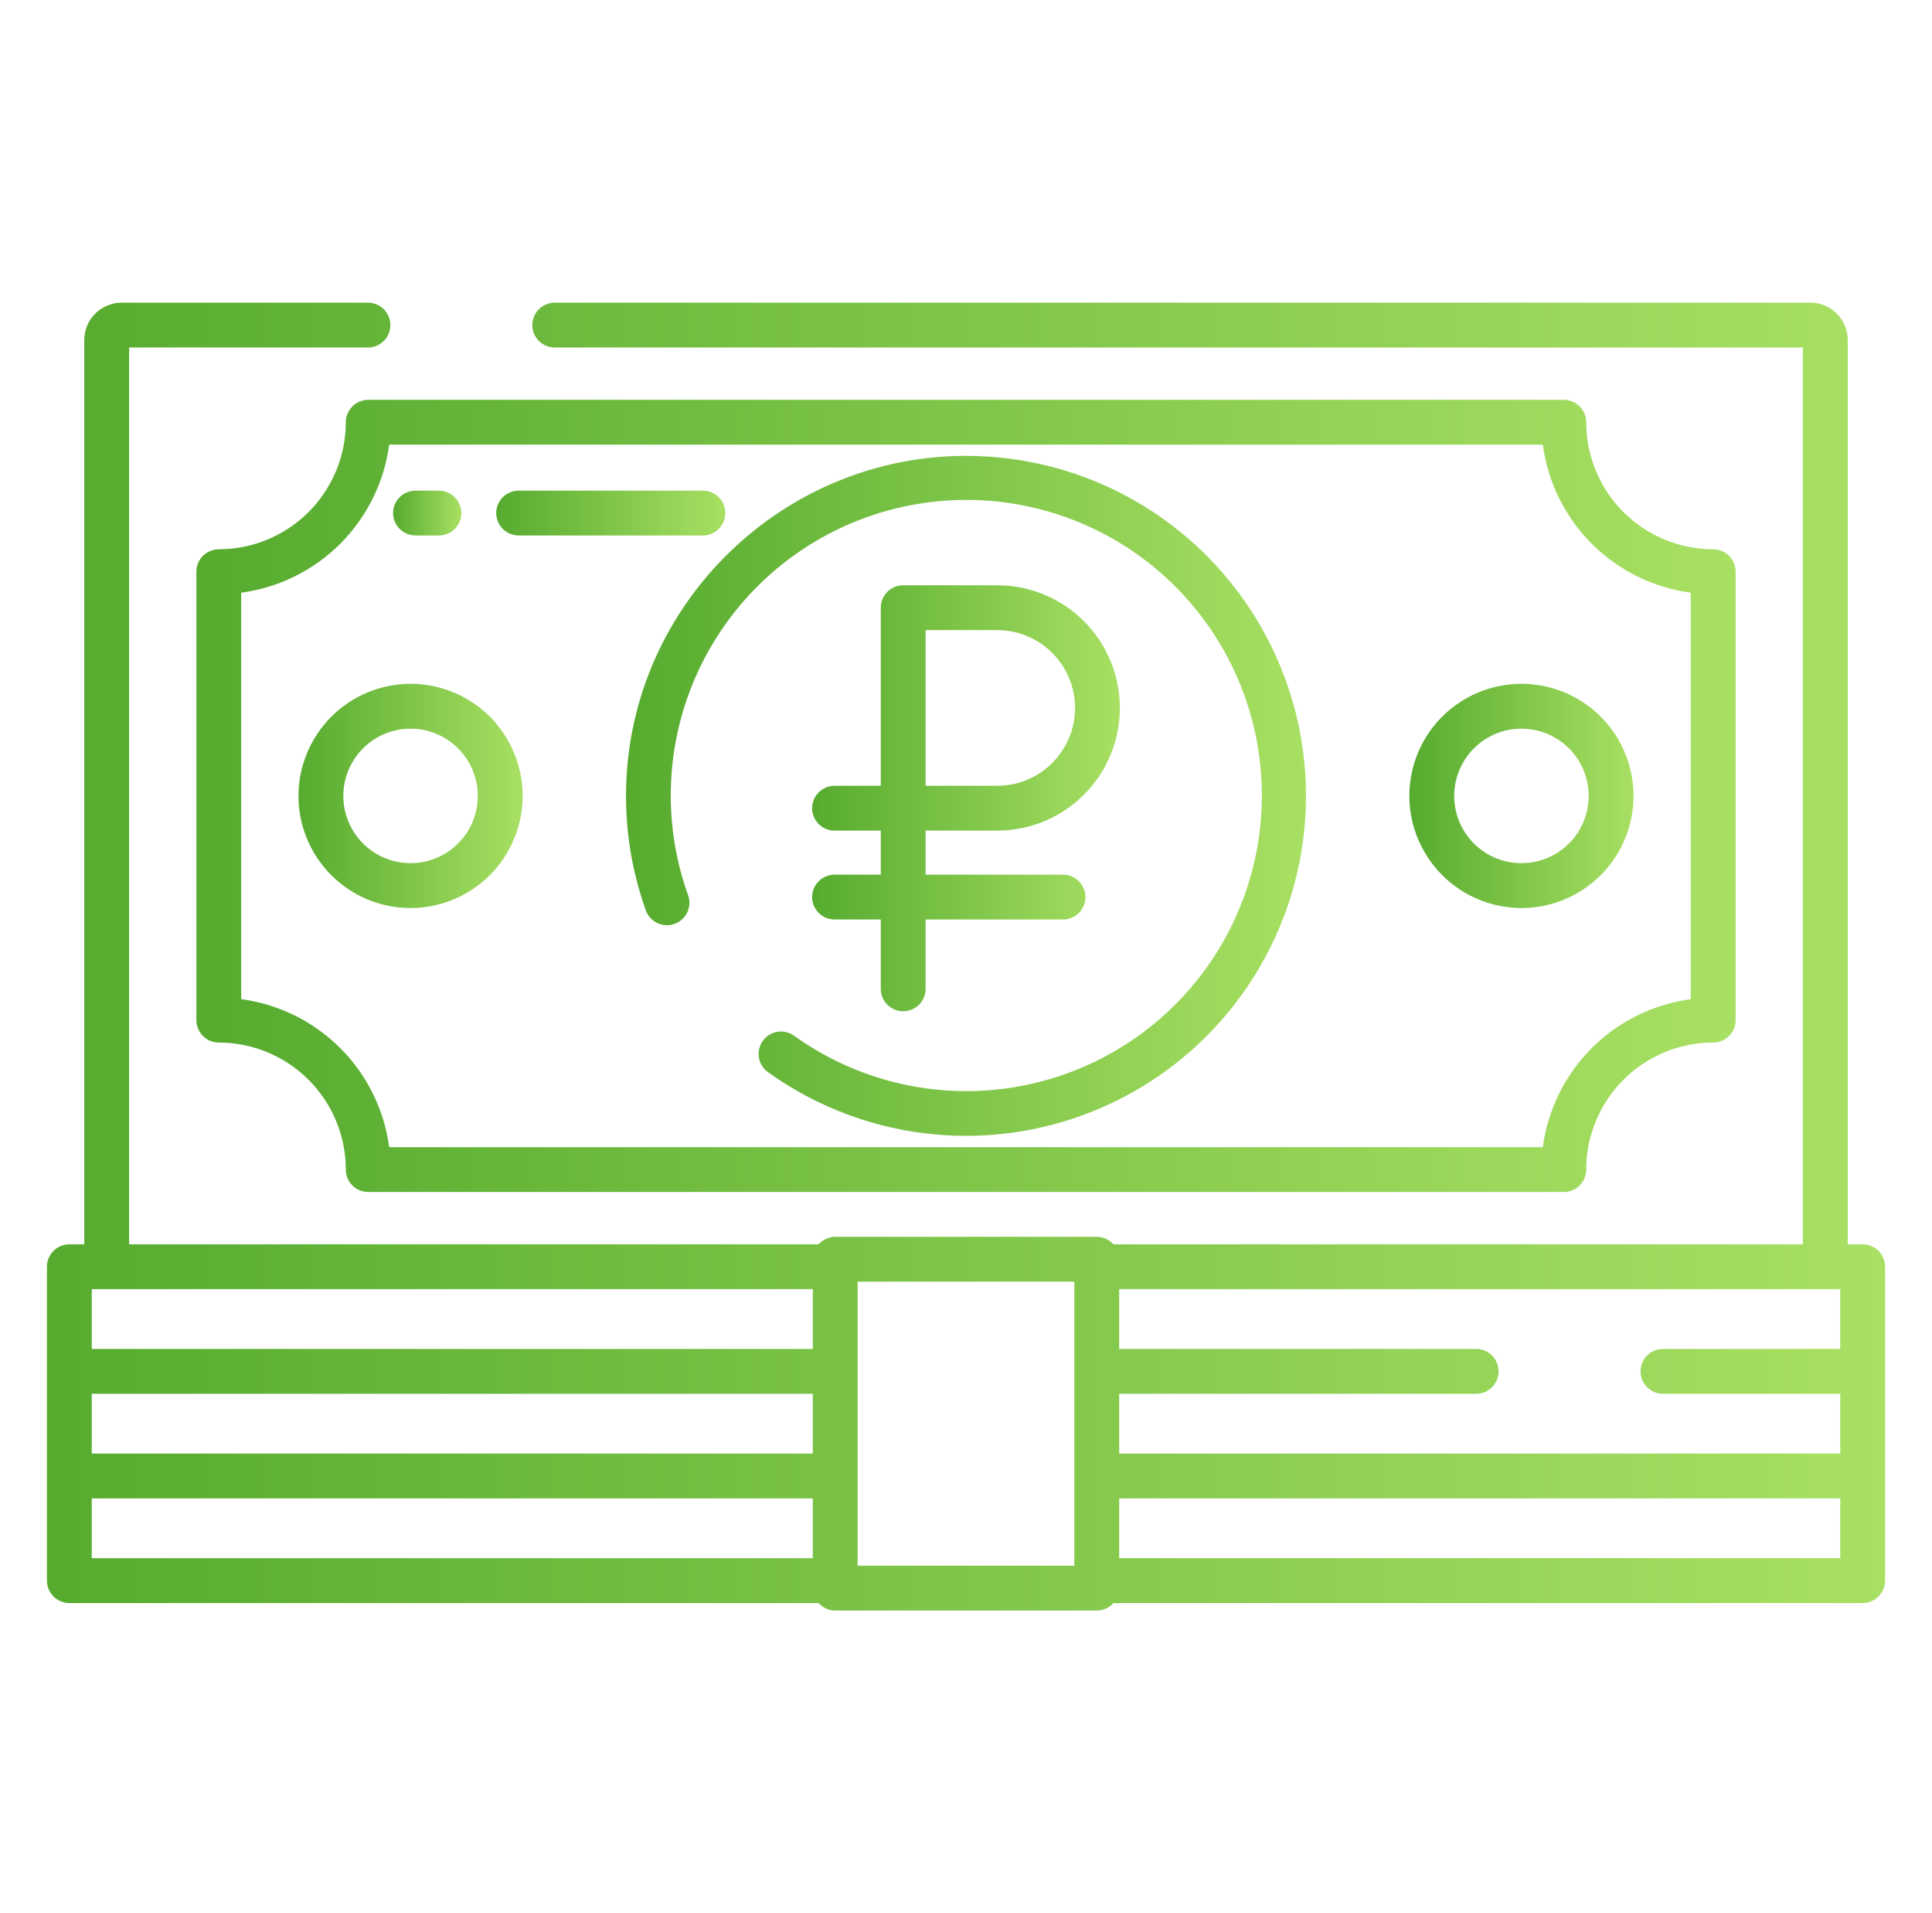 <svg width="101" height="100" viewBox="0 0 101 100" fill="none" xmlns="http://www.w3.org/2000/svg">
<path d="M18.078 22.07C18.076 23.831 17.376 25.519 16.131 26.764C14.886 28.009 13.198 28.709 11.438 28.711C11.127 28.711 10.829 28.834 10.609 29.054C10.389 29.274 10.266 29.572 10.266 29.883V53.32C10.266 53.631 10.389 53.929 10.609 54.149C10.829 54.369 11.127 54.492 11.438 54.492C13.198 54.494 14.886 55.194 16.131 56.439C17.376 57.684 18.076 59.372 18.078 61.133C18.078 61.444 18.202 61.742 18.421 61.962C18.641 62.181 18.939 62.305 19.25 62.305H81.75C82.061 62.305 82.359 62.181 82.579 61.962C82.798 61.742 82.922 61.444 82.922 61.133C82.924 59.372 83.624 57.684 84.869 56.439C86.114 55.194 87.802 54.494 89.562 54.492C89.873 54.492 90.171 54.369 90.391 54.149C90.611 53.929 90.734 53.631 90.734 53.32V29.883C90.734 29.572 90.611 29.274 90.391 29.054C90.171 28.834 89.873 28.711 89.562 28.711C87.802 28.709 86.114 28.009 84.869 26.764C83.624 25.519 82.924 23.831 82.922 22.07C82.922 21.759 82.798 21.461 82.579 21.242C82.359 21.022 82.061 20.898 81.75 20.898H19.25C18.939 20.898 18.641 21.022 18.421 21.242C18.202 21.461 18.078 21.759 18.078 22.07ZM80.654 23.242C80.915 25.202 81.814 27.022 83.212 28.42C84.611 29.819 86.43 30.718 88.391 30.979V52.225C86.43 52.486 84.611 53.385 83.212 54.783C81.814 56.181 80.915 58.001 80.654 59.961H20.346C20.085 58.001 19.186 56.181 17.788 54.783C16.389 53.385 14.569 52.486 12.609 52.225V30.979C14.569 30.718 16.389 29.819 17.788 28.42C19.186 27.022 20.085 25.202 20.346 23.242H80.654Z" fill="url(#paint0_linear_38_686)"/>
<path d="M15.604 41.602C15.604 42.76 15.947 43.893 16.591 44.857C17.235 45.82 18.15 46.571 19.221 47.015C20.291 47.458 21.47 47.574 22.606 47.348C23.743 47.122 24.787 46.564 25.606 45.745C26.426 44.925 26.984 43.881 27.21 42.745C27.436 41.608 27.32 40.43 26.876 39.359C26.433 38.289 25.682 37.373 24.718 36.73C23.755 36.086 22.622 35.742 21.463 35.742C19.91 35.744 18.42 36.362 17.322 37.46C16.223 38.559 15.605 40.048 15.604 41.602ZM21.463 38.086C22.158 38.086 22.838 38.292 23.416 38.678C23.994 39.065 24.445 39.614 24.711 40.256C24.977 40.899 25.047 41.605 24.911 42.287C24.776 42.969 24.441 43.596 23.949 44.087C23.457 44.579 22.831 44.914 22.149 45.05C21.467 45.185 20.76 45.116 20.118 44.85C19.475 44.584 18.926 44.133 18.54 43.555C18.154 42.977 17.948 42.297 17.948 41.602C17.948 40.669 18.319 39.776 18.978 39.117C19.637 38.458 20.531 38.087 21.463 38.086Z" fill="url(#paint1_linear_38_686)"/>
<path d="M79.537 47.461C80.696 47.461 81.829 47.117 82.792 46.474C83.756 45.83 84.507 44.914 84.95 43.844C85.394 42.773 85.51 41.595 85.284 40.459C85.058 39.322 84.5 38.278 83.68 37.458C82.861 36.639 81.817 36.081 80.68 35.855C79.543 35.629 78.365 35.745 77.295 36.188C76.224 36.632 75.309 37.383 74.665 38.346C74.021 39.31 73.677 40.443 73.677 41.602C73.679 43.155 74.297 44.644 75.396 45.743C76.494 46.841 77.983 47.459 79.537 47.461ZM79.537 38.086C80.232 38.086 80.912 38.292 81.49 38.678C82.068 39.065 82.519 39.614 82.785 40.256C83.051 40.899 83.121 41.605 82.985 42.287C82.849 42.969 82.514 43.596 82.023 44.087C81.531 44.579 80.905 44.914 80.223 45.05C79.541 45.185 78.834 45.116 78.192 44.85C77.549 44.584 77 44.133 76.614 43.555C76.228 42.977 76.021 42.297 76.021 41.602C76.022 40.669 76.393 39.776 77.052 39.117C77.711 38.458 78.605 38.087 79.537 38.086Z" fill="url(#paint2_linear_38_686)"/>
<path d="M27.113 27.988H36.746C37.057 27.988 37.355 27.865 37.575 27.645C37.795 27.425 37.918 27.127 37.918 26.816C37.918 26.506 37.795 26.207 37.575 25.988C37.355 25.768 37.057 25.645 36.746 25.645H27.113C26.802 25.645 26.504 25.768 26.285 25.988C26.065 26.207 25.941 26.506 25.941 26.816C25.941 27.127 26.065 27.425 26.285 27.645C26.504 27.865 26.802 27.988 27.113 27.988Z" fill="url(#paint3_linear_38_686)"/>
<path d="M21.722 27.988H22.946C23.257 27.988 23.555 27.865 23.774 27.645C23.994 27.425 24.118 27.127 24.118 26.816C24.118 26.506 23.994 26.207 23.774 25.988C23.555 25.768 23.257 25.645 22.946 25.645H21.722C21.411 25.645 21.113 25.768 20.893 25.988C20.673 26.207 20.55 26.506 20.55 26.816C20.55 27.127 20.673 27.425 20.893 27.645C21.113 27.865 21.411 27.988 21.722 27.988Z" fill="url(#paint4_linear_38_686)"/>
<path d="M97.375 65.039H96.594V17.773C96.594 17.255 96.388 16.759 96.022 16.392C95.655 16.026 95.159 15.82 94.641 15.82H29.001C28.69 15.82 28.392 15.944 28.172 16.163C27.952 16.383 27.829 16.681 27.829 16.992C27.829 17.303 27.952 17.601 28.172 17.821C28.392 18.041 28.69 18.164 29.001 18.164H94.25V65.039H58.208C58.098 64.916 57.964 64.818 57.813 64.751C57.663 64.683 57.501 64.648 57.336 64.648H43.664C43.499 64.648 43.337 64.683 43.186 64.751C43.036 64.818 42.902 64.916 42.792 65.039H6.75V18.164H19.235C19.546 18.164 19.844 18.041 20.064 17.821C20.283 17.601 20.407 17.303 20.407 16.992C20.407 16.681 20.283 16.383 20.064 16.163C19.844 15.944 19.546 15.82 19.235 15.82H6.359C5.841 15.82 5.345 16.026 4.978 16.392C4.612 16.759 4.406 17.255 4.406 17.773V65.039H3.625C3.314 65.039 3.016 65.162 2.796 65.382C2.577 65.602 2.453 65.9 2.453 66.211V82.617C2.453 82.928 2.577 83.226 2.796 83.446C3.016 83.666 3.314 83.789 3.625 83.789H42.792C42.902 83.912 43.036 84.01 43.186 84.078C43.337 84.145 43.499 84.18 43.664 84.18H57.336C57.501 84.18 57.663 84.145 57.813 84.078C57.964 84.01 58.098 83.912 58.208 83.789H97.375C97.686 83.789 97.984 83.666 98.204 83.446C98.423 83.226 98.547 82.928 98.547 82.617V66.211C98.547 65.9 98.423 65.602 98.204 65.382C97.984 65.162 97.686 65.039 97.375 65.039ZM42.492 81.445H4.797V78.32H42.492V81.445ZM42.492 75.977H4.797V72.852H42.492V75.977ZM42.492 70.508H4.797V67.383H42.492V70.508ZM56.164 81.836H44.836V66.992H56.164V81.836ZM96.203 81.445H58.508V78.32H96.203V81.445ZM96.203 70.508H86.935C86.624 70.508 86.326 70.631 86.106 70.851C85.886 71.071 85.763 71.369 85.763 71.68C85.763 71.99 85.886 72.289 86.106 72.508C86.326 72.728 86.624 72.852 86.935 72.852H96.203V75.977H58.508V72.852H77.169C77.48 72.852 77.778 72.728 77.998 72.508C78.218 72.289 78.341 71.99 78.341 71.68C78.341 71.369 78.218 71.071 77.998 70.851C77.778 70.631 77.48 70.508 77.169 70.508H58.508V67.383H96.203V70.508Z" fill="url(#paint5_linear_38_686)"/>
<path d="M32.731 41.191C32.679 43.37 33.029 45.538 33.765 47.589C33.817 47.734 33.898 47.867 34.002 47.98C34.106 48.094 34.232 48.186 34.371 48.251C34.511 48.316 34.662 48.353 34.816 48.36C34.97 48.366 35.123 48.343 35.268 48.29C35.413 48.237 35.546 48.157 35.66 48.053C35.773 47.948 35.865 47.823 35.93 47.683C35.995 47.544 36.032 47.393 36.039 47.239C36.045 47.085 36.022 46.931 35.969 46.786C34.724 43.306 34.767 39.495 36.091 36.045C37.416 32.594 39.933 29.733 43.186 27.979C46.44 26.226 50.214 25.697 53.825 26.488C57.435 27.28 60.642 29.339 62.864 32.293C65.085 35.246 66.175 38.899 65.934 42.587C65.693 46.275 64.138 49.755 61.552 52.394C58.965 55.034 55.517 56.659 51.835 56.975C48.152 57.29 44.479 56.275 41.481 54.114C41.229 53.945 40.921 53.881 40.623 53.934C40.324 53.988 40.058 54.155 39.88 54.4C39.703 54.646 39.627 54.951 39.669 55.251C39.711 55.551 39.868 55.823 40.107 56.01C42.375 57.647 44.998 58.725 47.762 59.156C50.526 59.588 53.352 59.361 56.012 58.493C58.672 57.626 61.089 56.144 63.067 54.166C65.045 52.188 66.529 49.771 67.397 47.112C68.265 44.453 68.493 41.626 68.062 38.862C67.631 36.098 66.554 33.475 64.918 31.206C63.282 28.937 61.134 27.086 58.648 25.804C56.161 24.522 53.407 23.845 50.61 23.828C40.957 23.77 32.95 31.54 32.731 41.191Z" fill="url(#paint6_linear_38_686)"/>
<path d="M43.627 45.717C43.316 45.717 43.019 45.84 42.799 46.06C42.579 46.279 42.456 46.578 42.456 46.888C42.456 47.199 42.579 47.497 42.799 47.717C43.019 47.937 43.316 48.06 43.627 48.06H46.045V51.685C46.045 51.996 46.168 52.294 46.388 52.514C46.608 52.733 46.906 52.857 47.217 52.857C47.527 52.857 47.825 52.733 48.045 52.514C48.265 52.294 48.389 51.996 48.389 51.685V48.06H55.572C55.883 48.06 56.181 47.937 56.401 47.717C56.62 47.497 56.744 47.199 56.744 46.888C56.744 46.578 56.62 46.279 56.401 46.06C56.181 45.84 55.883 45.717 55.572 45.717H48.389V43.415H52.132C53.833 43.415 55.464 42.74 56.666 41.537C57.869 40.335 58.544 38.704 58.544 37.003C58.544 35.303 57.869 33.672 56.666 32.469C55.464 31.267 53.833 30.591 52.132 30.591H47.217C46.906 30.591 46.608 30.715 46.388 30.934C46.168 31.154 46.045 31.452 46.045 31.763V41.072H43.627C43.316 41.072 43.019 41.195 42.799 41.415C42.579 41.635 42.456 41.933 42.456 42.243C42.456 42.554 42.579 42.852 42.799 43.072C43.019 43.292 43.316 43.415 43.627 43.415H46.045V45.717H43.627ZM48.389 32.935H52.132C53.211 32.935 54.246 33.363 55.009 34.126C55.772 34.889 56.201 35.924 56.201 37.003C56.201 38.082 55.772 39.117 55.009 39.88C54.246 40.643 53.211 41.072 52.132 41.072H48.389V32.935Z" fill="url(#paint7_linear_38_686)"/>
<defs>
<linearGradient id="paint0_linear_38_686" x1="10.266" y1="41.602" x2="90.734" y2="41.602" gradientUnits="userSpaceOnUse">
<stop stop-color="#56AB2F"/>
<stop offset="1" stop-color="#A8E063"/>
</linearGradient>
<linearGradient id="paint1_linear_38_686" x1="15.604" y1="41.602" x2="27.323" y2="41.602" gradientUnits="userSpaceOnUse">
<stop stop-color="#56AB2F"/>
<stop offset="1" stop-color="#A8E063"/>
</linearGradient>
<linearGradient id="paint2_linear_38_686" x1="73.677" y1="41.602" x2="85.396" y2="41.602" gradientUnits="userSpaceOnUse">
<stop stop-color="#56AB2F"/>
<stop offset="1" stop-color="#A8E063"/>
</linearGradient>
<linearGradient id="paint3_linear_38_686" x1="25.941" y1="26.816" x2="37.918" y2="26.816" gradientUnits="userSpaceOnUse">
<stop stop-color="#56AB2F"/>
<stop offset="1" stop-color="#A8E063"/>
</linearGradient>
<linearGradient id="paint4_linear_38_686" x1="20.55" y1="26.816" x2="24.118" y2="26.816" gradientUnits="userSpaceOnUse">
<stop stop-color="#56AB2F"/>
<stop offset="1" stop-color="#A8E063"/>
</linearGradient>
<linearGradient id="paint5_linear_38_686" x1="2.453" y1="50" x2="98.547" y2="50" gradientUnits="userSpaceOnUse">
<stop stop-color="#56AB2F"/>
<stop offset="1" stop-color="#A8E063"/>
</linearGradient>
<linearGradient id="paint6_linear_38_686" x1="32.726" y1="41.598" x2="68.274" y2="41.598" gradientUnits="userSpaceOnUse">
<stop stop-color="#56AB2F"/>
<stop offset="1" stop-color="#A8E063"/>
</linearGradient>
<linearGradient id="paint7_linear_38_686" x1="42.456" y1="41.724" x2="58.544" y2="41.724" gradientUnits="userSpaceOnUse">
<stop stop-color="#56AB2F"/>
<stop offset="1" stop-color="#A8E063"/>
</linearGradient>
</defs>
</svg>
